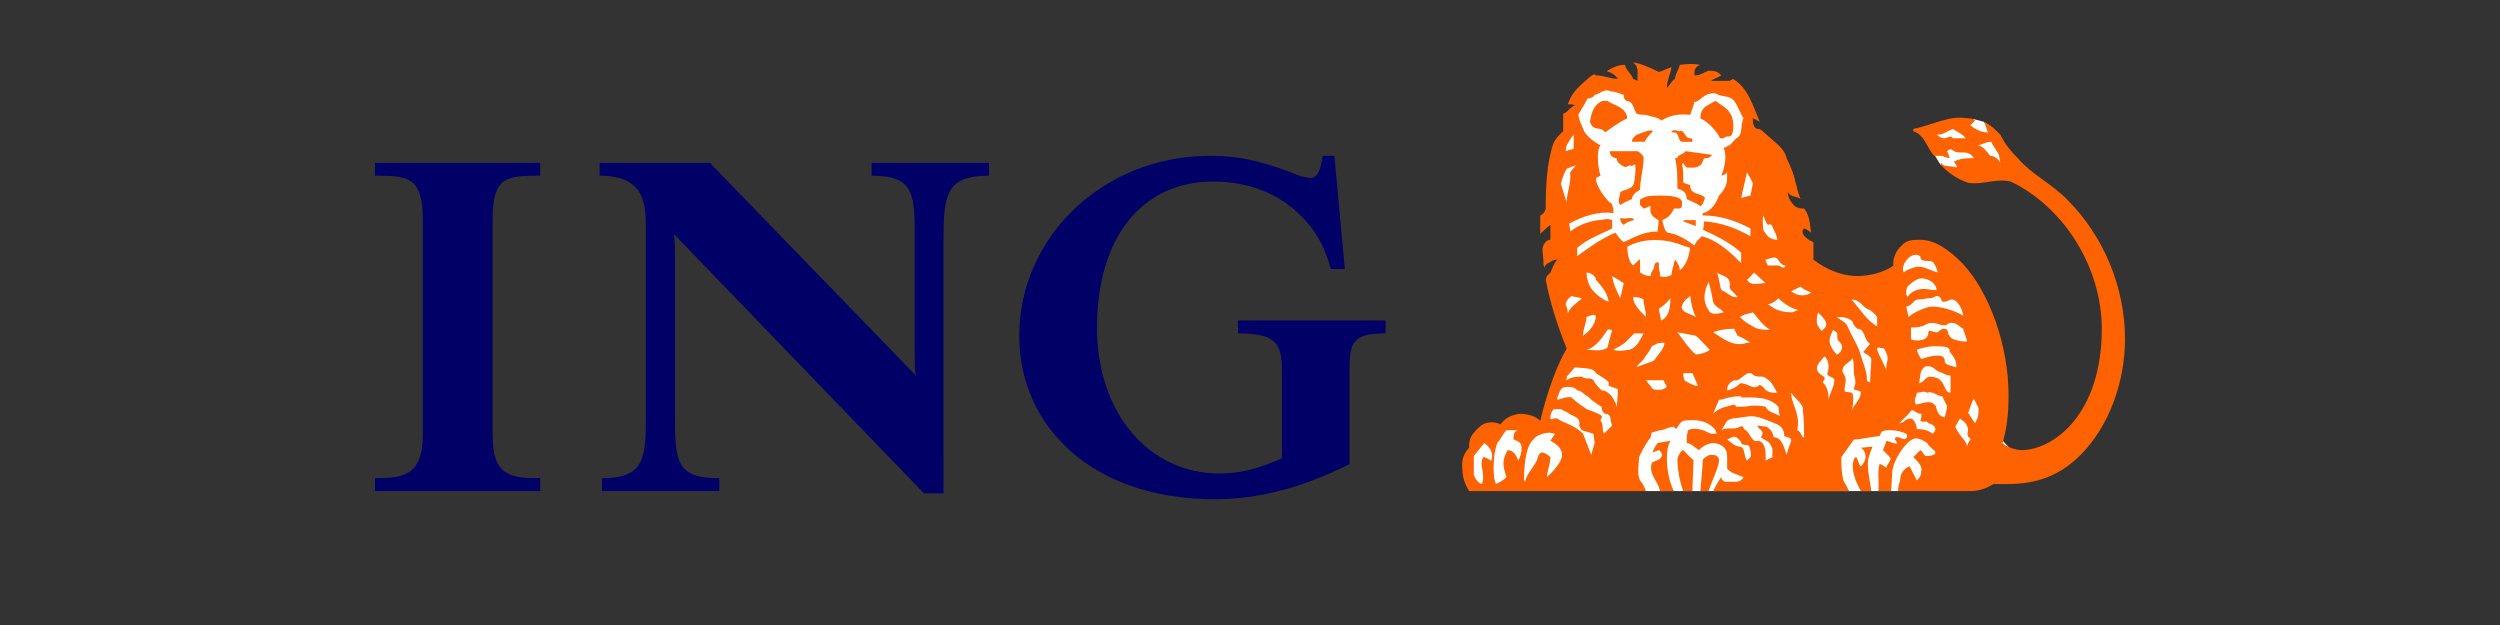 <svg xmlns="http://www.w3.org/2000/svg" width="200" height="50" viewBox="0 0 200 50" fill="none"><rect x="0" y="0" width="200" height="50" fill="#333333" stroke="none"/><path d="M124.178 15.353L124.433 13.446L124.81 11.673L125.442 10.783L125.817 8.884L126.578 7.364L127.587 6.978L129.227 6.853C129.227 6.853 131.88 7.233 132.261 7.233C132.637 7.233 135.641 7.365 135.641 7.365L138.041 6.98L139.304 7.74L139.932 10.023L141.447 13.198C141.447 13.198 141.825 14.715 142.082 15.097C142.332 15.477 143.597 20.399 143.975 20.65C144.354 20.904 148.371 23.063 148.371 23.063L151.781 22.427L152.284 20.398L153.929 19.762L156.449 21.407C156.449 21.407 158.972 27.88 159.231 28.261C159.471 28.644 159.583 32.418 159.583 32.418V34.575L161.35 36.477C161.35 36.477 160.475 35.227 161.732 36.477C163.627 38.38 176.734 26.739 161.596 14.463L159.474 14.338L157.273 14.364L155.23 13.165L154.818 12.488L154.794 10.307L156.944 9.83L157.901 9.528L158.701 9.745L160.559 11.9L161.816 13.428L163.121 14.634L168.018 20.654L169.447 24.754L168.425 31.901L164.758 36.922L158.862 38.459L151.847 39.286H131.674L117.964 38.824L117.394 36.728L118.461 35.106L121.437 33.633L123.161 34.292L123.575 33.605L125.64 27.894L124.356 23.325L124.412 22.25L125.142 20.6L124.178 15.353Z" fill="white"></path><path d="M107.96 30.417V37.131C104.228 39.007 100.689 39.938 97.168 39.938C87.408 39.938 81.54 34.136 81.54 26.86C81.54 18.992 88.223 12.466 96.8 12.466C98.942 12.466 100.502 12.84 102.175 13.399C103.392 13.777 104.134 14.24 104.884 14.24C105.534 14.24 105.72 13.117 105.815 12.466H106.749L107.586 21.519H106.466C106.001 19.739 105.163 18.269 104.046 17.237C102.272 15.46 99.848 14.523 97.08 14.523C91.209 14.523 87.758 19.177 87.758 26.202C87.758 33.104 91.955 37.88 97.545 37.88C99.221 37.88 100.689 37.502 102.553 36.664V29.766C102.553 27.514 102.175 26.669 99.038 26.669V25.636H110.844V26.669C107.866 26.672 107.96 27.608 107.96 30.417ZM75.479 19.369L75.48 39.472H73.92L53.905 18.716C53.997 19.277 53.997 19.742 53.997 20.305V32.918C53.997 36.849 53.997 38.255 57.542 38.255V39.286H48.154V38.255C51.673 38.255 51.672 36.573 51.672 32.918V18.523C51.672 16.396 51.672 14.056 47.968 14.056V13.028H56.791L73.266 30.042C73.177 29.57 73.177 29.293 73.177 28.637V19.368C73.177 15.648 73.266 14.054 69.728 14.054V13.028H79.112V14.056C75.665 14.056 75.479 15.558 75.479 19.369ZM30 39.285V38.253C32.24 38.253 33.824 38.068 33.824 34.786V17.52C33.824 14.146 32.609 14.056 30 14.056V13.028H43.214V14.056C40.507 14.056 39.408 14.146 39.408 17.52V34.786C39.408 38.068 40.79 38.253 43.214 38.253V39.285H30Z" fill="#000066"></path><path d="M160.029 13.028C159.837 12.653 159.48 12.467 159.21 12.467C158.931 12.094 158.558 11.627 158.188 11.627C158.465 11.627 158.84 11.342 159.305 11.342C159.48 11.807 159.836 12.094 159.932 12.467L160.029 13.028ZM170 27.141C170 23.019 168.325 18.898 165.335 15.928C164.03 14.621 162.54 13.963 161.42 12.653C160.865 12.094 160.398 11.531 160.029 10.779C159.56 10.312 159.306 10.032 158.748 9.748L159.025 10.591H158.933C158.467 10.591 158 10.312 157.626 10.032L157.998 9.652C157.911 9.47 157.626 9.47 157.439 9.47C155.953 9.187 154.551 10.032 153.061 10.312V10.498C153.995 10.781 154.177 11.903 154.736 12.469H155.296C155.486 12.469 155.764 12.654 155.955 12.654C155.955 12.469 155.765 12.095 155.765 12.095C155.955 11.903 156.138 11.903 156.326 12.095C156.793 12.374 157.442 11.903 157.913 12.654C157.352 12.654 156.793 12.654 156.326 12.937C156.326 13.029 156.606 13.216 156.513 13.402C156.047 13.216 155.487 13.402 155.297 13.029L155.208 13.121C155.81 13.807 156.58 14.324 157.442 14.623C158.652 14.812 159.654 14.242 160.868 14.527C165.152 16.588 168.143 21.427 168.143 26.3C168.143 33.203 164.23 36.011 161.707 36.011C161.239 36.011 160.502 35.731 160.205 35.448C160.5 34.417 160.685 33.294 160.685 31.609C160.685 27.611 159.121 23.307 156.978 21.055C155.956 20.028 154.836 19.184 153.624 19.184C153.064 19.184 152.502 19.184 152.129 19.653C151.665 20.028 151.385 20.773 151.477 21.241C150.734 21.805 149.52 22.085 148.587 22.085C147.561 22.085 146.285 21.711 145.073 20.773V19.372C144.791 19.28 143.863 18.719 144.328 18.273C144.606 18.368 144.791 18.523 144.886 18.622C144.792 17.995 144.792 17.242 144.328 16.684C144.141 16.684 143.863 16.684 143.583 16.494C143.303 16.211 143.023 15.833 143.023 15.366C143.303 15.833 143.764 15.652 144.046 15.928C143.582 14.811 143.764 14.338 142.928 12.653C142.737 11.807 141.903 11.342 141.34 10.779C141.058 10.591 140.967 10.312 140.595 10.312C140.225 10.216 140.225 9.747 140.225 9.47C140.316 9.47 140.595 9.652 140.78 9.747C140.225 8.436 139.85 7.036 138.638 6.31L138.365 6.469H136.873C137.051 6.31 137.426 6.221 137.709 6.029C137.425 5.749 137.246 5.653 136.679 5.653C136.4 5.749 136.027 6.029 135.657 6.029H135.564C135.564 5.749 135.478 5.375 136.027 5.189C135.477 5.096 135.028 5.096 134.378 5.189C134.286 5.653 134.003 5.937 134.003 6.31C133.722 6.469 133.634 6.751 133.35 7.036C133.35 6.469 133.634 5.937 133.722 5.375C133.35 5.471 132.888 5.749 132.697 5.749C131.956 5.375 131.022 5 130.648 5C131.206 5.375 130.925 6.029 131.021 6.469L130.648 6.309C130.553 5.937 130.091 5.653 129.996 5.189C129.437 5.189 129.064 5.375 128.593 5.653V5.749C128.876 5.749 129.248 6.029 129.437 6.309C128.784 6.309 128.319 6.029 127.667 6.029L127.569 5.937C127.295 6.029 127.011 6.309 126.83 6.469C126.176 7.036 125.711 7.503 125.426 8.34C125.614 8.34 125.894 8.34 125.989 8.436C125.614 8.531 125.426 8.998 125.055 9.097V10.497C124.777 10.779 124.402 11.058 124.216 11.627C123.753 13.119 123.657 14.809 123.657 16.682C123.564 17.052 123.397 17.145 123.218 17.24V18.716C123.218 18.716 123.753 18.177 124.033 17.992V19.181C123.658 19.181 123.399 19.651 123.399 19.928C123.399 20.302 123.479 20.68 123.479 21.052C123.479 21.239 123.479 21.239 123.565 21.426C123.565 21.239 123.753 21.052 124.033 20.962C124.033 20.962 124.218 20.771 124.589 20.771C124.307 21.052 124.218 21.426 124.033 21.803L123.753 22.084L123.658 22.364C124.033 24.331 124.589 26.02 125.336 27.89C124.589 29.107 123.754 31.422 123.219 33.667C122.752 33.203 122.097 33.106 121.54 33.106C120.98 33.203 120.426 33.39 120.048 33.95C119.491 33.667 118.744 33.76 118.372 34.139C117.533 34.884 117.533 35.261 117.533 35.823C117.347 36.01 116.973 36.478 116.973 37.132C116.973 37.972 117.065 38.54 117.533 39.286H131.675C131.585 39.007 131.396 38.63 131.21 38.445C130.927 37.884 131.121 37.134 131.121 36.573C131.397 36.011 131.676 35.446 132.051 34.984C132.142 34.698 132.051 34.698 132.142 34.606L132.795 34.417C133.171 34.417 133.449 34.139 133.916 34.139C134.196 34.606 134.196 33.856 134.662 33.667C135.66 33.486 136.683 33.667 137.248 34.417C137.248 34.606 137.335 34.606 137.335 34.7H136.873C136.31 34.417 135.659 34.139 135.03 34.417C135.03 34.7 134.94 34.7 134.94 34.984V35.446C135.309 35.446 135.565 35.823 135.936 36.01C136.122 35.73 136.681 35.446 137.051 35.446C137.521 35.446 138.174 35.731 138.174 36.478V37.506C138.546 37.884 139.01 37.973 139.483 38.166C139.293 38.541 139.01 38.541 138.738 38.541H137.985C137.893 38.447 137.709 38.447 137.709 38.166C137.426 38.541 137.246 38.911 137.05 39.288H147.932C147.747 38.911 147.559 38.631 147.479 38.447C147.306 37.885 147.306 37.135 147.306 36.574L148.307 35.167C148.866 35.167 149.338 34.984 150.359 34.884C150.542 34.606 150.359 34.417 151.195 34.417C151.844 34.417 152.315 34.606 152.499 34.7C152.594 34.885 152.594 34.885 152.499 35.076C152.315 35.263 151.941 34.885 151.662 34.985C151.475 35.168 151.757 35.263 151.757 35.448C151.943 35.635 150.92 35.261 150.92 35.261C150.92 35.261 150.733 35.823 150.635 36.011L151.195 36.573C151.383 36.851 150.919 37.134 150.919 37.415C150.732 37.321 150.358 37.035 150.358 37.132C150.17 37.882 150.358 38.54 150.263 39.286H151.292L151.383 37.698C151.473 36.759 152.593 35.075 153.248 35.075C153.62 35.075 153.899 35.261 154.177 35.447C154.364 35.823 154.834 36.01 154.834 36.196C154.834 36.385 154.551 36.478 154.084 36.478C153.899 36.478 153.899 36.196 153.622 36.011L153.062 36.572C153.062 36.572 153.715 37.132 153.715 37.505C153.715 37.972 153.623 38.165 153.345 38.444L152.781 37.319C152.501 37.319 152.037 37.881 152.037 38.164C152.037 38.539 151.847 38.726 151.847 39.285H157.629C158.284 39.286 158.843 39.098 159.483 38.726H160.585C162.911 38.726 164.782 38.068 166.456 36.384C168.695 34.138 170.001 30.58 170 27.141ZM149.801 35.73L148.866 35.822C149.241 36.009 149.241 36.477 149.241 36.572C149.241 36.849 149.053 37.132 148.866 37.319C148.682 37.132 148.682 36.849 148.496 36.572C148.308 36.572 148.216 37.034 148.216 37.227C148.216 38.069 148.586 38.727 148.866 39.285H149.704C149.613 38.539 149.425 37.881 149.425 37.034C149.425 36.572 149.704 36.009 149.801 35.73ZM137.521 36.849C137.521 36.477 137.246 36.385 136.873 36.385C136.681 36.385 136.218 36.666 136.218 36.849C136.218 37.227 136.029 39.285 136.029 39.285H136.681C136.962 38.444 137.521 37.319 137.521 36.849ZM135.478 36.756C135.398 36.756 135.564 36.943 134.659 36.009C134.472 36.009 134.193 36.571 134.193 36.756C134.193 37.504 134.379 38.539 134.659 39.285H135.396C135.396 38.444 135.478 37.504 135.478 36.756ZM133.913 39.285C133.446 38.444 133.351 37.131 133.351 36.849C133.351 36.385 133.351 35.73 133.637 35.26L132.612 35.446C132.331 35.823 132.234 36.01 132.234 36.196L132.701 36.01C132.792 36.01 132.889 36.196 132.976 36.385C132.891 36.849 132.331 36.849 132.141 37.035C131.859 37.972 132.701 38.54 132.793 39.286H133.913V39.285ZM157.255 11.06H156.23C156.045 10.779 155.765 11.06 155.582 11.06C155.391 11.06 155.296 11.06 154.926 10.779C155.486 10.779 155.764 10.497 156.23 10.312C156.605 10.591 156.977 10.685 157.255 11.06ZM155.018 21.802C154.364 21.615 153.997 21.334 153.432 21.334C153.249 21.334 152.412 21.615 152.316 21.802C152.036 21.426 152.501 20.68 152.877 20.492C153.249 20.302 153.432 20.398 153.622 20.492C153.622 21.052 154.273 20.771 154.643 20.962C154.835 21.239 154.926 21.426 155.018 21.802ZM154.926 23.21C154.365 23.21 154.273 23.115 153.901 23.115C153.432 23.115 152.877 23.305 152.594 23.769C152.411 23.395 152.499 23.21 152.594 22.928C152.877 22.651 153.344 22.269 153.714 22.269C154.365 22.268 154.926 22.736 154.926 23.21ZM157.069 25.265C156.324 24.799 155.207 24.524 154.552 24.524C154.178 24.524 153.062 24.984 152.687 25.36L152.501 24.524C153.062 24.424 153.062 23.96 153.433 23.96C153.716 23.96 154.086 23.86 154.366 23.86C154.645 23.86 154.836 23.677 154.927 23.677C155.391 23.677 155.208 24.145 155.487 24.145C155.765 24.145 155.955 23.959 156.138 23.959C156.605 23.959 156.977 24.706 157.069 25.265ZM157.352 27.328C156.697 27.328 156.045 27.141 155.955 26.862C155.765 26.672 155.955 26.299 155.487 26.299C155.298 26.299 155.019 26.577 155.019 26.577C154.835 26.672 154.274 26.299 154.274 26.577C154.274 27.047 153.902 27.236 153.433 27.236C153.25 27.236 153.064 27.236 152.878 27.142V26.206C154.085 26.206 153.998 25.828 154.553 25.828C154.927 25.828 155.208 26.02 155.487 26.02C155.955 26.02 155.673 25.828 156.138 25.828C156.605 25.828 156.793 26.206 157.071 26.3C157.069 26.576 157.352 26.951 157.352 27.328ZM156.511 29.383C156.228 29.294 155.581 29.202 155.581 28.919C155.581 28.546 155.39 28.452 154.924 28.452C154.551 28.452 154.272 28.546 153.714 28.729C153.714 28.729 153.431 28.362 153.344 27.983C153.527 27.89 154.273 27.702 154.643 27.702C155.297 27.702 155.953 27.702 155.953 27.983C155.955 28.361 156.511 28.45 156.511 29.383ZM140.225 14.712L140.038 15.649L139.292 15.833L139.759 13.778C139.946 14.149 140.225 14.525 140.225 14.712ZM158.281 32.635C158.281 33.201 158.281 33.388 157.998 33.855L157.439 33.013C157.626 32.73 157.626 32.358 157.91 31.89L158.281 32.635ZM156.045 31.421C155.39 31.421 155.764 30.136 154.365 30.136C154.085 30.136 153.902 30.581 153.528 30.673L153.623 30.044C153.623 29.852 153.715 29.478 154.085 29.294C154.835 29.294 154.644 29.574 155.207 29.769C155.487 29.851 155.672 30.044 156.045 30.044V31.421ZM150.171 26.111C149.338 25.641 148.865 24.799 148.12 23.959C148.865 23.959 149.052 24.706 149.612 24.798C149.8 24.984 149.984 25.081 150.171 25.358V26.111ZM142.179 19.181C141.621 19.181 141.34 18.898 141.058 18.366C141.058 18.083 140.967 17.708 141.058 17.24C141.249 17.613 141.249 17.799 141.434 17.992C141.808 17.799 141.808 18.27 141.903 18.366C141.997 18.619 142.179 18.898 142.179 19.181ZM157.627 35.164C157.44 35.446 157.44 35.446 157.352 35.728C157.352 35.259 156.792 34.981 156.418 34.136L156.793 33.484C157.071 33.664 157.442 33.946 157.442 34.414C157.442 34.414 157.353 34.697 157.442 34.881C157.44 34.982 157.627 34.982 157.627 35.164ZM155.764 32.45C155.764 32.826 155.672 32.917 155.581 33.386C154.924 33.292 154.924 32.544 154.834 32.45C154.364 31.889 153.714 32.358 153.249 32.358C153.062 31.796 153.344 31.796 153.344 31.421C153.622 31.421 153.901 31.234 154.177 31.421C154.642 31.234 154.924 31.701 155.389 31.701C155.487 31.89 155.672 32.358 155.764 32.45ZM151.011 28.639C151.011 29.014 150.824 29.294 150.921 29.671C150.734 29.107 150.361 28.546 150.173 27.983C150.173 27.89 150.079 27.89 150.266 27.797L150.733 27.889C150.823 28.076 151.011 28.361 151.011 28.639ZM142.837 21.239C142.737 21.615 142.37 21.239 142.276 21.239H141.436C141.34 21.052 141.25 20.962 141.25 20.771C141.622 20.681 141.904 20.492 142.18 20.681C142.37 20.962 142.552 21.239 142.837 21.239ZM144.885 23.394C144.604 23.677 143.862 23.768 143.304 23.305L144.049 22.927C144.327 23.21 144.699 23.305 144.885 23.394ZM149.704 28.728C149.704 29.293 149.613 29.948 149.613 30.58C149.338 30.58 149.338 30.417 149.338 30.043C149.241 29.477 149.052 29.012 148.866 28.45C148.68 27.701 148.216 27.045 147.841 26.203C147.749 25.826 147.306 25.641 146.934 25.36C147.394 25.36 147.841 25.36 148.216 25.733C148.216 25.92 148.307 26.019 148.586 26.298C149.241 26.298 149.052 27.14 149.613 27.515C149.338 27.795 149.241 27.981 149.053 28.165C149.338 28.361 149.613 28.45 149.704 28.728ZM146.099 25.922C146.099 26.204 145.912 26.299 145.724 26.482C145.724 26.482 145.347 26.02 145.347 25.827C145.347 25.454 145.347 25.266 145.446 24.985C145.724 25.265 146.099 25.641 146.099 25.922ZM154.835 34.414L154.644 34.697C154.18 34.414 153.902 34.326 153.345 34.326C153.345 33.947 153.062 33.485 152.878 33.485C152.317 33.485 152.413 33.855 151.944 33.855L152.781 33.013C152.878 32.826 152.878 32.826 153.064 32.826C153.346 33.013 153.433 33.104 153.716 33.104C153.716 33.292 153.716 33.388 153.624 33.664C153.903 33.854 154.086 33.575 154.276 33.854C154.552 33.947 154.835 34.042 154.835 34.414ZM147.306 27.982C147.306 28.166 147.031 28.361 146.934 28.361C146.934 28.361 146.472 27.889 146.379 27.419C146.283 27.047 146.655 26.391 146.655 26.391L146.934 26.577C147.031 26.672 146.934 26.952 147.031 27.236C147.306 27.419 147.479 27.797 147.306 27.982ZM140.038 18.898C138.918 18.27 137.709 17.799 136.309 17.708C136.309 17.992 136.309 18.27 136.218 18.366C137.333 18.898 138.365 19.369 139.292 20.209V21.052C138.364 20.117 137.333 19.181 136.119 18.898C136.027 19.086 135.657 19.277 135.563 19.651C134.937 19.181 134.192 18.718 133.445 18.619C133.167 18.619 132.975 17.613 132.975 17.613C133.445 17.427 133.722 17.145 133.912 16.682H134.284C134.565 16.682 134.565 16.491 134.565 16.211C134.565 15.65 133.35 15.65 132.791 15.65C132.138 15.65 131.672 15.65 131.301 15.928C131.117 15.928 131.205 16.211 131.205 16.399L131.485 16.683C131.672 16.683 131.858 16.492 132.047 16.492C131.955 17.053 132.138 17.333 132.7 17.615L132.61 18.522C131.485 18.522 130.738 18.997 129.902 19.37C129.623 19.182 129.438 18.899 129.248 18.621C128.131 18.997 126.176 20.493 126.176 20.493V19.832C127.011 19.086 128.131 18.716 128.972 18.27V17.613C128.594 17.427 128.227 17.613 127.855 17.613C127.042 17.714 126.269 18.027 125.615 18.521C125.615 18.27 125.52 17.895 125.52 17.895C126.549 17.332 127.855 16.863 129.067 17.052V16.682C128.972 16.491 128.972 16.211 128.785 16.211C128.226 15.65 127.668 14.809 127.668 14.241L128.04 14.056C127.853 13.496 127.668 12.094 128.04 11.627C127.48 11.342 126.921 10.872 126.734 10.497C126.547 10.031 126.361 9.747 126.267 9.187C126.548 8.626 126.734 8.436 127.011 7.874C127.198 7.874 127.479 7.785 127.569 7.595C128.04 7.503 128.321 7.036 128.876 7.318C129.248 7.318 129.623 7.503 129.902 7.595C129.902 7.785 129.902 7.874 130.091 8.068C130.648 8.068 130.648 8.626 130.924 9.097C131.205 9.187 131.484 9.187 131.672 9.187C132.233 9.376 132.697 9.376 132.887 9.652C133.633 9.187 134.376 9.097 135.213 9.187C135.306 8.906 135.476 8.531 135.562 8.068C135.655 8.34 135.655 8.068 135.839 8.068C136.215 7.785 136.676 7.318 137.33 7.503C137.706 7.785 138.363 7.595 138.735 8.068C139.005 8.436 139.195 8.998 139.478 9.47C139.195 10.031 139.478 10.779 138.916 11.06L138.363 11.627C138.17 11.627 138.17 11.807 137.891 11.807C138.17 12.467 137.983 13.4 137.706 14.056C137.891 13.963 138.168 13.963 138.168 13.684V14.338C138.168 14.811 137.889 15.27 137.517 15.649C137.33 16.209 136.869 16.956 136.214 17.05V17.238C137.609 17.238 138.734 17.612 140.034 18.269V18.898H140.038ZM143.862 24.799L143.395 24.985C142.37 24.985 141.904 24.707 141.436 24.33C141.809 24.33 142.276 23.86 142.276 23.86C142.737 24.33 143.394 24.706 143.862 24.799ZM141.25 22.649C140.688 22.649 140.039 22.927 139.76 22.363C139.947 22.268 140.133 21.991 140.317 21.802L141.25 22.649ZM148.866 31.421C148.866 31.89 148.307 32.451 148.121 32.827C148.308 32.359 148.308 31.421 148.121 31.421C147.933 31.329 147.561 31.421 147.561 31.234C147.561 30.954 147.657 30.581 147.657 30.419C147.657 30.044 147.396 29.852 147.396 29.671C147.396 29.107 148.029 29.014 148.217 28.639C148.308 29.014 148.308 29.383 148.308 29.851C148.308 30.043 148.587 30.58 148.308 31.048C148.307 31.327 148.866 31.138 148.866 31.421ZM146.749 30.417C146.749 30.952 146.381 31.419 146.285 31.984C146.285 31.421 146.193 30.952 145.816 30.58C145.816 30.417 146.1 30.417 145.914 30.135C145.914 30.135 145.348 29.849 145.348 29.476C145.348 29.104 145.725 28.825 145.914 28.544C145.914 28.449 146.285 28.727 146.285 29.291C146.285 29.381 146.285 29.669 146.193 29.849C146.099 30.136 146.749 30.136 146.749 30.417ZM139.01 23.768C138.546 23.859 138.174 23.394 137.709 23.209C137.521 22.648 137.521 22.082 137.333 21.802C137.709 22.082 138.543 22.082 138.365 22.926C138.365 23.21 138.738 23.394 139.01 23.768ZM141.622 26.391C141.25 26.391 140.595 26.391 140.225 26.11C139.666 25.826 139.483 25.641 139.197 25.358C139.572 25.081 140.038 25.081 140.225 24.984C140.595 25.358 140.967 26.019 141.622 26.391ZM125.895 11.902L125.245 12.094L125.335 11.627C125.52 11.342 125.615 11.06 125.895 10.779V11.902ZM137.893 24.984C137.521 25.081 136.873 25.265 136.68 24.798C136.121 23.959 136.401 23.209 136.68 22.551C136.873 23.114 136.962 23.676 137.051 24.145C137.148 24.524 137.709 24.706 137.893 24.984ZM135.216 19.832C135.124 20.397 134.938 21.239 134.379 21.614C134.379 21.239 134.193 21.052 134.004 20.771L133.914 21.052C133.914 21.239 133.725 21.614 133.725 21.991C133.542 22.082 133.17 22.268 132.793 22.082V21.802C132.703 21.614 132.703 21.239 132.703 21.052L132.613 20.962C132.333 21.052 132.333 21.239 132.333 21.426C132.235 21.614 132.05 21.802 132.05 22.082C131.675 22.082 131.488 21.991 131.208 21.802V20.962C131.208 20.771 131.208 20.771 131.121 20.771L130.651 21.239C130.279 20.962 130.185 20.209 130.185 19.74C131.676 18.898 133.543 19.181 134.662 19.651C134.844 19.74 135.029 19.74 135.216 19.832ZM140.038 27.419H139.759C138.737 27.797 137.892 27.141 137.05 26.577C137.52 26.391 138.172 26.299 138.737 26.299L139.009 26.861C139.292 26.951 139.76 27.233 140.038 27.419ZM126.082 13.215L125.615 13.777C125.711 14.711 125.335 15.365 125.335 16.209L124.87 14.711C124.965 14.337 125.056 13.962 125.335 13.495L126.082 13.215ZM135.659 25.358C135.216 25.081 134.379 24.984 134.566 24.424C134.749 23.96 135.029 23.86 135.216 23.677C135.308 24.33 135.396 24.799 135.659 25.358ZM144.327 34.982H144.229C144.048 34.697 143.954 34.415 143.765 34.415C144.049 33.388 143.487 32.546 143.304 31.701V31.421C143.586 31.89 144.328 32.358 144.231 32.826C144.327 33.664 144.327 34.414 144.327 34.982ZM142.179 31.421C141.717 31.421 141.34 31.421 141.058 30.954C140.967 30.954 140.779 30.673 140.687 30.859C140.225 31.234 139.759 30.581 139.197 30.673C138.925 30.966 138.565 31.162 138.172 31.234V31.139C138.172 30.859 138.364 30.581 138.737 30.419C139.292 30.581 139.759 29.383 140.315 30.044C140.594 30.136 140.874 30.136 141.057 30.136C141.717 30.417 141.903 30.952 142.179 31.421ZM133.634 23.859C133.634 24.524 133.541 25.358 132.888 25.641L132.701 24.707C132.976 24.524 133.26 24.33 133.634 23.859ZM136.773 27.982C136.59 28.166 136.029 28.358 135.659 28.358C135.124 27.889 134.749 27.328 134.193 26.576L135.659 26.861C135.935 27.047 136.496 27.701 136.773 27.982ZM142.37 33.292C141.997 33.011 141.436 33.011 141.25 32.544C140.875 32.45 140.595 32.45 140.133 32.45C139.76 32.544 139.293 32.544 138.92 32.544C138.825 32.544 138.92 32.45 138.738 32.358C138.174 32.544 137.613 32.544 137.051 33.104L137.521 31.984C137.893 31.984 138.174 31.796 138.365 31.796C138.738 31.701 139.01 31.701 139.293 31.701V31.796C140.317 31.796 141.532 31.701 142.276 32.546L142.37 33.292ZM131.674 25.358C131.118 24.798 130.648 24.328 130.648 23.768C130.925 23.768 131.206 23.768 131.485 23.959C131.487 24.424 131.674 24.799 131.674 25.358ZM129.902 22.648L129.623 23.859C129.346 23.303 129.064 22.736 128.971 22.082L129.902 22.648ZM143.303 35.26C143.151 35.626 143.026 36.001 142.929 36.385C142.737 35.823 142.552 34.982 141.903 34.982C141.808 34.605 141.716 34.415 141.34 34.138L140.595 34.043C140.687 34.415 141.25 34.415 140.875 34.982C141.25 35.26 141.532 35.26 141.717 35.73C141.904 36.01 141.717 36.385 141.808 36.572L141.249 36.849C141.249 36.385 141.338 35.444 140.687 35.26C140.132 35.446 140.038 34.698 139.666 34.415C139.481 34.415 139.481 33.948 139.197 34.138C138.738 34.415 138.172 34.138 137.709 34.415L138.172 33.666C138.545 33.388 138.918 33.485 139.292 33.388L140.038 33.293C140.779 33.293 141.434 33.666 142.179 33.948C142.552 34.138 142.737 34.415 142.737 34.883C142.929 34.982 143.303 34.982 143.303 35.26ZM135.843 30.858H135.657C135.564 30.858 134.937 30.58 134.748 30.417C134.659 30.135 134.659 29.851 134.659 29.851H135.396L135.843 30.858ZM128.692 24.144C128.131 23.959 127.48 23.394 127.198 22.927C127.029 22.576 126.935 22.193 126.921 21.803C127.297 21.803 127.571 22.084 127.669 22.269V22.364C128.132 22.927 128.594 23.394 128.692 24.144ZM133.168 27.419C133.074 27.982 132.792 28.166 132.331 28.828C132.049 29.015 131.487 29.107 130.926 29.385C131.021 29.107 131.302 29.015 131.487 28.729C131.674 28.452 132.049 27.983 132.141 27.702C132.612 27.419 132.792 27.419 133.168 27.419ZM140.038 36.572L139.759 36.849C139.481 36.572 139.666 35.822 139.197 35.73C138.738 35.73 138.365 35.26 138.172 35.165L138.545 34.982C138.545 34.982 138.737 34.883 138.918 34.982C139.105 35.165 139.292 35.26 139.292 35.444C139.481 35.73 139.759 35.444 139.946 35.73C140.038 36.009 140.133 36.384 140.038 36.572ZM131.487 26.672C131.206 27.233 130.926 27.797 130.372 27.982C130.092 27.982 129.625 28.166 129.065 27.982C129.347 27.795 129.625 27.701 129.998 27.419L130.738 26.672H131.487ZM133.351 30.952C132.976 31.233 132.701 31.233 132.234 31.138L131.674 30.417H133.074L133.351 30.952ZM126.548 23.859C126.082 24.328 125.615 24.524 125.426 25.081C125.426 24.798 125.335 24.523 125.244 24.328C125.334 23.959 125.614 23.768 125.71 23.676C125.99 23.768 126.176 23.768 126.548 23.859ZM127.669 25.265C127.669 25.641 127.48 26.11 127.011 26.576L126.639 26.861C126.639 26.299 126.921 25.826 126.921 25.358C127.198 25.265 127.48 25.081 127.669 25.265ZM128.972 26.391L128.594 27.797C128.132 28.166 127.48 27.983 126.921 27.983C127.669 27.797 128.227 26.952 128.594 26.393C128.692 26.299 128.785 26.391 128.972 26.391ZM129.438 31.138C129.438 31.421 129.347 32.546 129.347 32.546C129.158 31.89 128.692 31.233 128.132 31.233C127.855 30.954 127.572 30.673 127.48 30.419C127.198 30.136 126.921 30.419 126.548 30.136C126.177 30.136 125.712 30.136 125.335 30.419V30.136L125.99 29.383C126.64 29.477 127.48 29.383 127.67 29.851C128.132 30.136 128.596 30.417 128.693 30.58V30.858C128.877 30.952 129.25 31.048 129.438 31.138ZM128.972 34.042L128.321 34.697C128.132 34.414 128.321 33.947 128.042 33.664C128.042 33.484 128.227 33.386 128.131 33.292C128.042 33.104 126.921 32.73 126.921 32.73C126.548 32.45 126.082 32.168 125.712 31.796C125.335 31.701 125.055 31.89 124.588 31.983V31.796C124.777 31.421 124.777 30.954 125.335 30.954C125.615 30.954 125.99 30.954 126.177 31.233C126.548 31.233 126.735 31.608 127.011 31.701C127.479 32.168 127.853 32.359 128.131 32.546C128.131 32.826 128.226 33.013 128.411 33.105C128.972 33.104 128.785 33.664 128.972 34.042ZM127.571 35.444L127.297 36.384L126.639 34.697C125.894 33.947 125.055 33.855 124.586 33.485C124.215 33.388 124.215 33.666 124.031 33.485C124.031 33.293 124.031 33.013 124.305 32.73H124.868L125.424 33.013C125.711 33.293 126.36 33.293 126.36 33.855C126.36 33.947 126.265 34.042 126.547 34.415L127.479 34.698L127.571 35.444ZM124.965 36.384C124.965 37.131 123.753 38.164 123.753 38.164C123.753 37.697 124.033 37.131 124.033 36.572C124.033 36.572 123.658 36.194 123.309 36.194C123.038 36.384 123.038 36.572 122.94 36.849C122.664 37.414 122.097 37.972 122.009 38.539L121.918 38.444C121.918 37.505 122.009 35.914 122.567 35.26C123.038 34.698 123.399 34.698 123.937 34.605L124.406 34.697L124.033 35.259C124.406 35.444 124.965 35.822 124.965 36.384ZM121.729 35.822C121.729 36.194 121.636 36.572 121.447 36.849C121.356 36.477 121.078 36.01 120.609 36.01C120.236 36.757 120.139 37.035 120.517 38.165C120.236 38.445 120.048 38.54 119.678 38.727C119.491 38.349 119.491 37.697 119.491 37.319C119.491 36.665 119.584 36.01 119.772 35.444C120.048 35.164 120.236 34.697 120.517 34.414H121.54C121.08 34.414 121.08 34.881 121.08 35.164C121.356 35.26 121.729 35.355 121.729 35.822ZM119.302 36.849C119.209 36.849 118.932 36.572 118.651 36.572C118.37 37.132 118.651 37.505 118.651 38.164C118.651 38.444 118.559 38.726 118.559 38.726C118.372 38.726 117.998 38.348 117.905 37.971V36.476L118.743 35.443C119.302 35.822 119.491 36.384 119.302 36.849ZM138.543 10.779C138.737 10.312 138.737 9.47 138.364 8.998C138.171 8.626 137.708 8.436 137.244 8.068L136.589 8.436C136.217 8.626 136.027 8.998 136.027 9.47C136.679 9.747 137.333 10.497 137.612 11.06H137.892C138.171 10.779 138.365 11.06 138.543 10.779ZM135.396 11.342C135.396 11.06 135.308 11.06 135.215 11.06C134.745 11.06 134.745 10.312 134.378 10.498C134.191 10.498 134.003 10.312 133.722 10.498C133.722 10.593 133.722 10.593 133.912 10.593C134.376 10.593 134.19 11.249 134.565 11.344H135.396V11.342ZM136.873 12.467C136.873 12.467 137.051 12.467 136.873 12.373L134.844 12.094C134.659 12.373 134.191 12.373 134.191 12.653H134.004C134.193 13.4 134.193 14.241 134.193 15.09C134.566 15.181 134.938 15.366 134.938 15.928C135.308 16.119 135.659 16.211 136.029 16.491C136.218 16.399 136.31 16.119 136.401 15.833C136.029 15.366 135.216 15.65 135.216 14.811L134.659 14.621C134.659 14.056 134.659 13.496 134.566 13.119L134.659 13.028C134.659 13.119 134.748 13.215 134.938 13.4C135.308 13.4 135.659 13.496 136.029 13.215C136.218 13.119 136.218 12.653 136.401 12.653C136.59 12.653 136.773 12.653 136.873 12.467ZM132.234 10.497C132.049 10.311 131.487 10.591 131.206 10.683C130.837 10.778 130.553 11.058 130.553 11.341H131.584C131.674 11.06 132.049 10.685 132.234 10.497ZM130.183 9.47C130.092 8.531 129.065 8.436 128.594 8.068H128.227C127.48 8.34 127.295 9.097 127.198 9.747C127.48 10.591 128.04 10.031 128.411 10.591C128.785 10.312 129.714 9.652 130.183 9.47ZM135.659 18.083V17.613H134.749L134.659 17.708L135.659 18.083ZM131.487 12.653C131.487 12.467 131.302 12.282 131.022 12.094H128.785C128.785 12.467 129.065 12.653 129.346 12.653C129.346 13.028 129.623 13.119 129.713 13.215C129.996 13.4 130.091 13.4 130.371 13.215C130.648 13.4 130.738 13.028 130.835 13.215C130.835 13.777 130.835 14.056 130.738 14.524C130.648 15.179 130.091 15.088 129.623 15.365C129.623 15.649 129.346 16.117 129.623 16.398C129.902 16.211 130.091 16.117 130.553 15.927C130.553 15.649 130.837 15.365 131.206 15.179C131.206 14.338 131.487 13.496 131.487 12.653ZM130.739 17.613C130.553 17.24 130.092 17.613 129.625 17.427C129.625 17.613 129.625 17.799 129.904 17.992C130.183 17.708 130.648 17.613 130.739 17.613Z" fill="#FF6200"></path></svg>